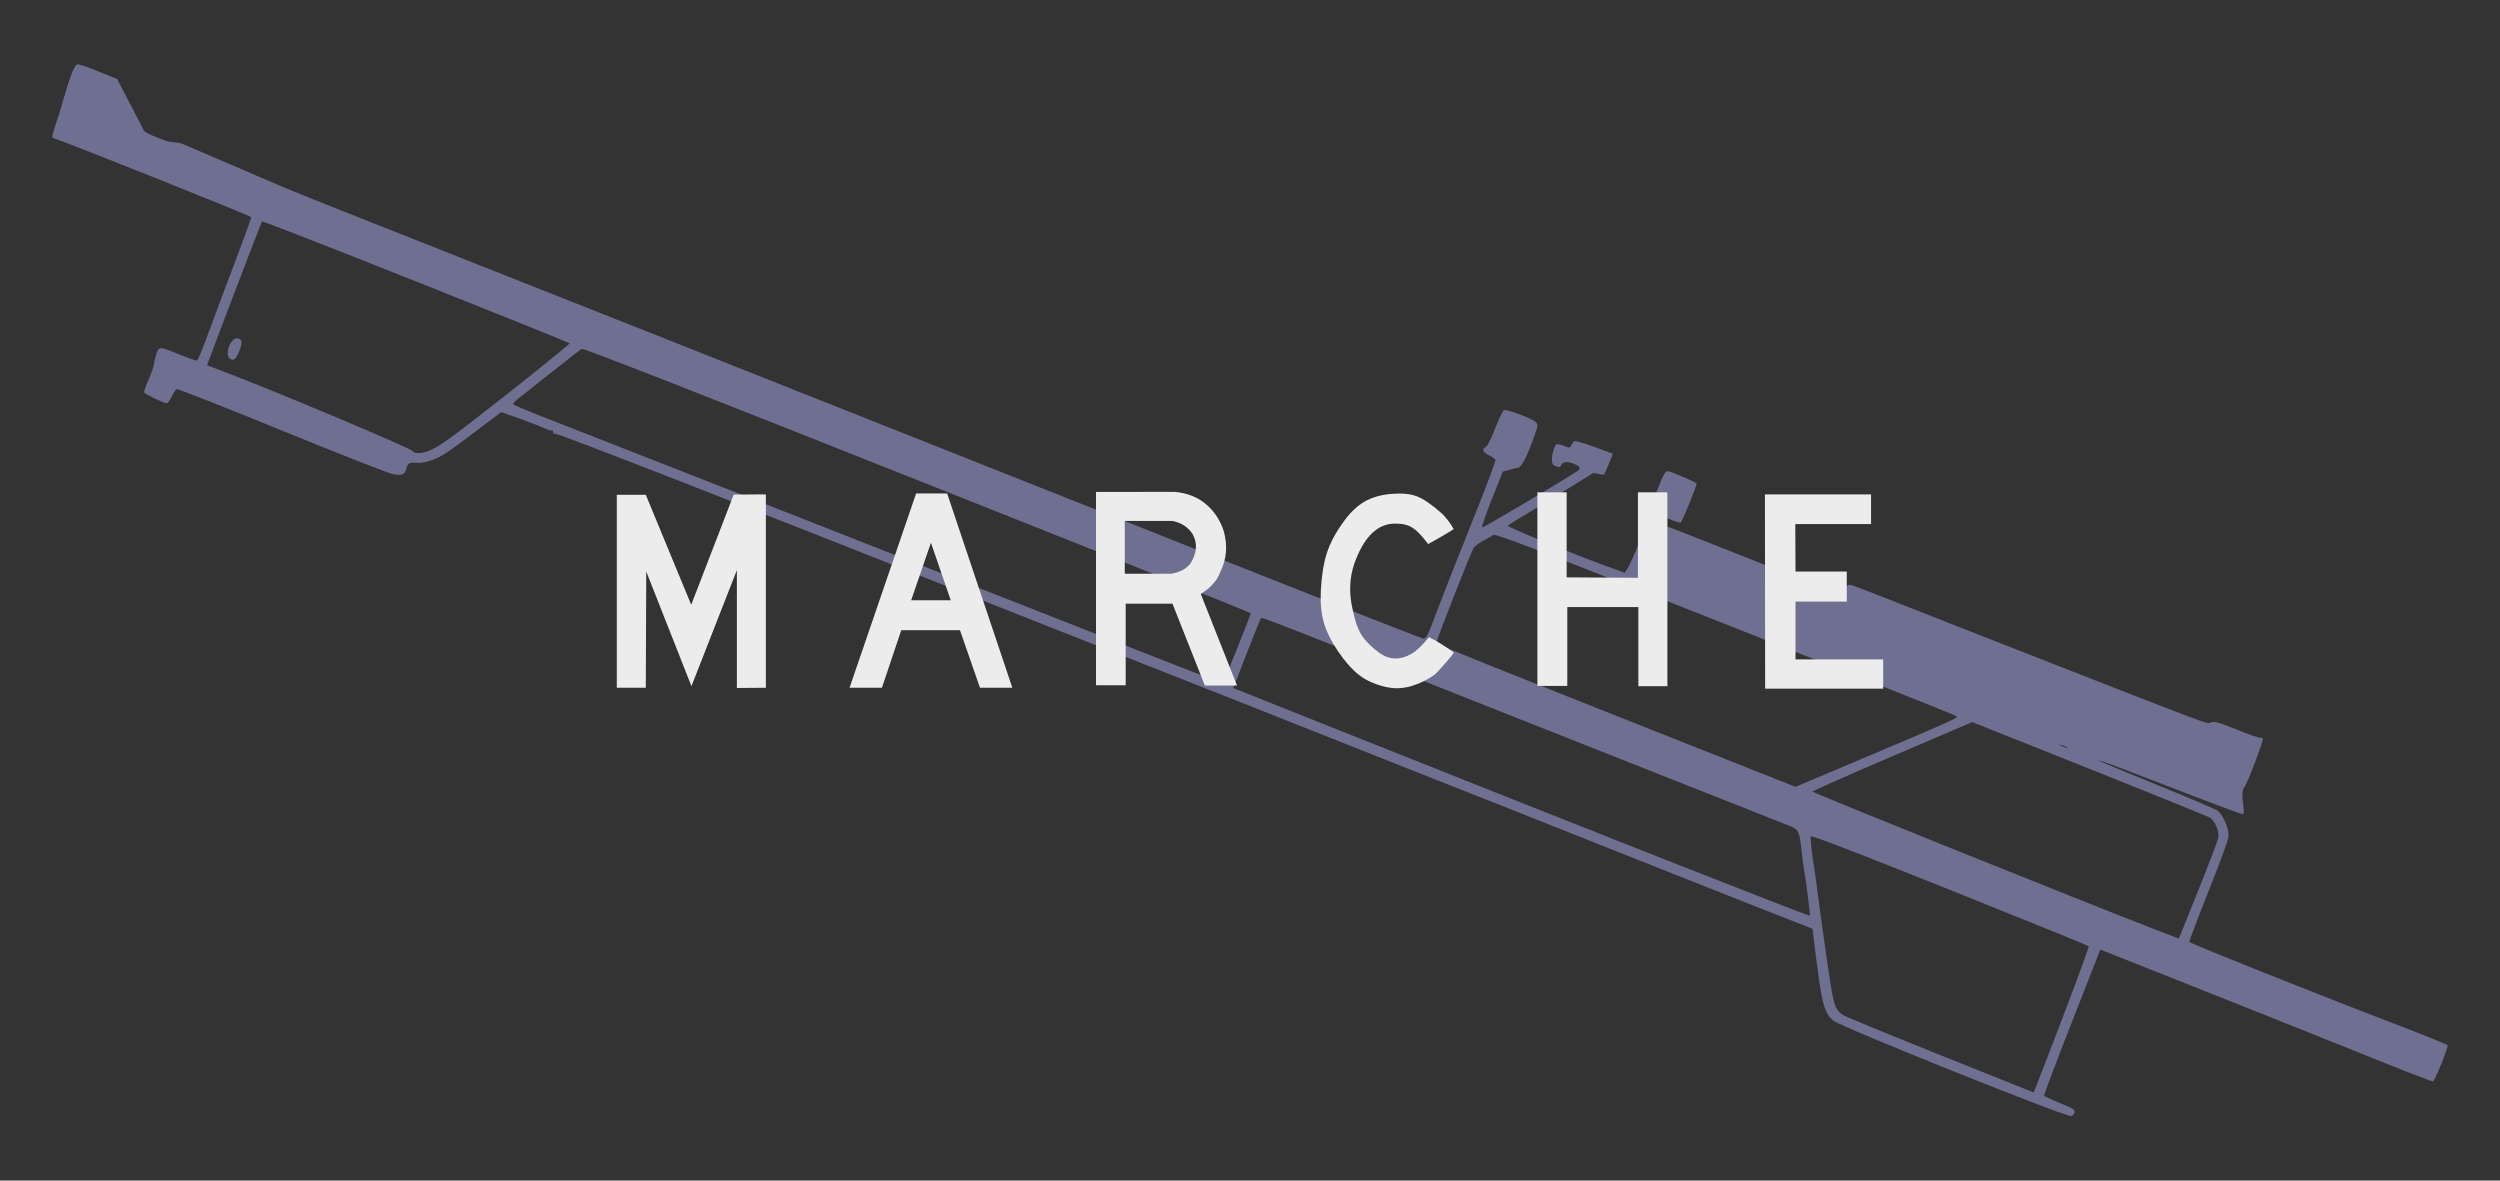 <?xml version="1.0" encoding="UTF-8" standalone="no"?> <!-- Created with Inkscape (http://www.inkscape.org/) --> <svg xmlns:dc="http://purl.org/dc/elements/1.1/" xmlns:cc="http://creativecommons.org/ns#" xmlns:rdf="http://www.w3.org/1999/02/22-rdf-syntax-ns#" xmlns:svg="http://www.w3.org/2000/svg" xmlns="http://www.w3.org/2000/svg" xmlns:sodipodi="http://sodipodi.sourceforge.net/DTD/sodipodi-0.dtd" xmlns:inkscape="http://www.inkscape.org/namespaces/inkscape" width="360" height="170" id="svg3132" version="1.1" inkscape:version="0.48.0 r9654" sodipodi:docname="rgs-lazio.svg"><defs id="defs3134"></defs><g inkscape:label="Livello 1" inkscape:groupmode="layer" id="layer1" transform="translate(0,-882.362)"><g id="g3502" transform="translate(50.357,-59.643)"><rect style="fill:#333333;fill-rule:evenodd;stroke:none" id="rect3192" width="360" height="170" x="-50.357" y="942.005"></rect><path sodipodi:nodetypes="csscssscssscssccssssscsscssssccscccssssscsascssscasssssssssscssscscsscssssssscssscsscscsscscccsscssscsssscssccssssscscscscscccsssssssccssscssssscscsscssssssscscccssssscsssscsssssscsscssssccsccscsscc" inkscape:connector-curvature="0" id="path3202" d="m 301.195,1095.196 c -0.545,1.351 -1.077,2.493 -1.183,2.538 -0.106,0.045 -4.299,-1.575 -9.317,-3.602 -5.018,-2.026 -15.758,-6.317 -23.866,-9.536 l -14.742,-5.852 -4.087,10.422 c -2.248,5.732 -4.052,10.506 -4.008,10.608 0.044,0.103 1.066,0.586 2.272,1.073 1.852,0.748 2.182,0.949 2.127,1.297 -0.036,0.226 -0.243,0.487 -0.46,0.58 -0.58,0.248 -33.329,-12.884 -34.313,-13.759 -1.357,-1.208 -1.653,-2.413 -2.706,-11.021 l -0.268,-2.189 -10.945,-4.309 c -6.02,-2.37 -20.44,-8.095 -32.047,-12.722 -17.327,-6.819 -37.621,-14.941 -53.264,-21.08 -7.057,-2.769 -18.499,-7.286 -25.428,-10.039 -29.529,-11.732 -59.105,-23.267 -59.368,-23.154 -0.176,0.075 -0.289,0 -0.296,-0.203 -0.007,-0.179 -0.094,-0.29 -0.193,-0.248 -0.1,0.042 -0.625,-0.128 -1.168,-0.378 -0.543,-0.25 -2.142,-0.865 -3.554,-1.365 l -2.567,-0.91 -4.173,3.151 c -3.668,2.77 -4.35,3.217 -5.631,3.696 -1.045,0.391 -1.735,0.522 -2.441,0.467 -1.039,-0.082 -1.214,0.032 -1.466,0.952 -0.204,0.749 -0.577,0.885 -1.853,0.676 -0.579,-0.095 -7.767,-2.916 -15.973,-6.269 -8.206,-3.353 -15.042,-6.044 -15.19,-5.981 -0.148,0.063 -0.467,0.544 -0.709,1.069 -0.242,0.524 -0.569,0.958 -0.728,0.964 -0.391,0.014 -3.139,-1.308 -3.248,-1.564 -0.048,-0.113 0.242,-0.954 0.645,-1.871 0.403,-0.916 0.754,-1.929 0.779,-2.252 0.025,-0.323 0.178,-0.973 0.339,-1.445 0.365,-1.07 0.417,-1.068 3.398,0.146 1.243,0.506 2.353,0.88 2.467,0.832 0.114,-0.049 0.885,-1.939 1.713,-4.2 0.828,-2.261 2.547,-6.851 3.82,-10.199 1.272,-3.348 2.283,-6.158 2.246,-6.245 -0.092,-0.215 -27.969,-11.343 -28.523,-11.386 -0.398,-0.031 0.495,-2.242 0.828,-3.34 0.749,-2.463 1.993,-7.168 2.629,-7.262 0.548,-0.081 3.373,1.134 3.373,1.134 l 2.389,0.964 1.835,3.508 c 1.01,1.929 1.906,3.673 1.993,3.875 0.089,0.208 0.858,0.628 1.773,0.969 0,0 1.062,0.449 1.616,0.602 0.732,0.202 1.542,0.114 2.241,0.412 23.608,10.051 1.757,1.195 69.538,28.058 18.433,7.305 50.411,19.995 71.064,28.199 20.652,8.204 37.764,14.935 38.026,14.958 0.432,0.038 0.615,-0.329 1.95,-3.892 0.81,-2.164 3.069,-7.904 5.02,-12.757 1.951,-4.853 3.496,-8.942 3.434,-9.086 -0.062,-0.145 -0.482,-0.44 -0.934,-0.657 -0.886,-0.424 -1.088,-0.94 -0.47,-1.204 0.23,-0.098 0.758,-1.139 1.354,-2.671 0.538,-1.38 1.106,-2.565 1.263,-2.632 0.368,-0.158 3.84,1.115 4.479,1.642 0.477,0.394 0.476,0.441 -0.079,2.04 -0.972,2.802 -1.849,4.524 -2.346,4.61 -0.242,0.042 -0.84,0.185 -1.328,0.317 l -0.887,0.242 -1.587,3.986 c -0.873,2.192 -1.5,4.021 -1.392,4.064 0.163,0.065 12.595,-7.31 13.771,-8.17 0.52,-0.38 0.337,-0.663 -0.681,-1.053 -0.907,-0.347 -1.524,-0.238 -1.743,0.308 -0.101,0.252 -0.252,0.272 -0.698,0.094 -0.518,-0.207 -0.57,-0.293 -0.589,-0.95 -0.023,-0.791 0.372,-2.101 0.672,-2.229 0.104,-0.044 0.577,0.068 1.051,0.249 0.815,0.312 0.874,0.305 1.073,-0.129 0.116,-0.253 0.331,-0.508 0.478,-0.568 0.147,-0.059 1.441,0.326 2.877,0.858 l 2.611,0.966 -0.575,1.46 c -0.316,0.803 -0.644,1.489 -0.728,1.526 -0.084,0.036 -0.451,0 -0.814,-0.085 l -0.661,-0.151 -3.483,2.151 c -1.916,1.183 -3.799,2.339 -4.185,2.569 -3.055,1.819 -4.571,2.761 -4.671,2.902 -0.123,0.174 9.607,4.163 14.17,5.809 l 2.663,0.961 0.431,-0.675 c 0.237,-0.371 0.994,-2.05 1.681,-3.731 0.766,-1.872 1.377,-3.08 1.578,-3.119 0.18,-0.035 6.481,2.397 14.003,5.404 l 13.675,5.467 0.344,-0.832 c 0.253,-0.61 0.442,-0.822 0.712,-0.794 0.202,0.021 2.336,0.819 4.743,1.774 2.406,0.955 10.718,4.219 18.47,7.254 30.014,11.751 28.154,11.053 28.77,10.796 0.468,-0.195 1.1,-0.019 3.746,1.046 1.75,0.704 3.289,1.236 3.418,1.18 0.13,-0.055 0.276,-0.01 0.326,0.11 0.114,0.267 -2.252,6.486 -2.641,6.94 -0.357,0.417 -0.407,1.113 -0.188,2.662 0.093,0.657 0.076,1.233 -0.036,1.282 -0.113,0.048 -4.422,-1.552 -9.577,-3.555 -5.155,-2.003 -9.842,-3.785 -10.416,-3.959 l -1.044,-0.317 1.256,0.556 c 0.69,0.306 4.461,1.86 8.38,3.454 3.918,1.594 7.39,3.081 7.715,3.305 0.743,0.512 1.589,2.396 1.6,3.561 0.005,0.535 -0.977,3.281 -2.858,7.99 -1.576,3.946 -2.83,7.258 -2.786,7.359 0.094,0.22 18.841,7.7 29.532,11.784 4.161,1.589 7.606,2.986 7.656,3.103 0.05,0.117 -0.355,1.318 -0.899,2.669 z m -33.328,-35.452 c -0.291,-0.178 -8.11,-3.346 -17.375,-7.041 l -16.845,-6.717 -11.484,4.91 c -6.316,2.7 -11.497,4.995 -11.512,5.101 -0.024,0.16 40.301,16.385 49.771,20.026 l 2.971,1.142 2.787,-6.908 c 1.533,-3.8 2.838,-7.228 2.9,-7.618 0.149,-0.929 -0.489,-2.451 -1.213,-2.894 z m -21.095,-10.353 c -0.359,-0.131 -0.634,-0.196 -0.612,-0.145 0.022,0.051 0.333,0.2 0.692,0.331 0.359,0.131 0.634,0.196 0.612,0.145 -0.022,-0.051 -0.333,-0.2 -0.692,-0.331 z m -16.335,20.757 c -13.758,-5.505 -19.959,-7.888 -20.036,-7.698 -0.104,0.259 0.197,2.983 0.53,4.799 0.082,0.449 0.268,1.806 0.412,3.016 0.144,1.21 0.716,5.36 1.271,9.223 1.075,7.484 1.165,7.806 2.43,8.678 0.325,0.224 6.636,2.826 14.024,5.781 l 13.432,5.374 1.75,-4.504 c 3.092,-7.961 6.241,-16.397 6.176,-16.548 -0.035,-0.081 -9.029,-3.735 -19.988,-8.121 z m -8.801,-28.955 c -5.355,-2.116 -20.265,-8.016 -33.133,-13.111 -18.316,-7.252 -23.482,-9.216 -23.791,-9.043 -0.217,0.121 -0.874,0.49 -1.46,0.819 -0.586,0.329 -1.194,0.764 -1.352,0.966 -0.373,0.48 -5.522,13.591 -5.425,13.816 0.071,0.165 9.733,4.038 38.43,15.404 l 13.288,5.263 10.978,-4.633 c 11.09,-4.68 12.364,-5.252 12.259,-5.498 -0.032,-0.075 -4.439,-1.867 -9.794,-3.983 z m -14.49,19.663 c -0.689,-0.263 -16.105,-6.362 -34.257,-13.554 -41.297,-16.36 -41.506,-16.442 -41.663,-16.277 -0.071,0.075 -1,2.368 -2.064,5.097 l -1.934,4.961 10.465,4.174 c 40.633,16.206 72.508,28.769 72.572,28.604 0.066,-0.168 -0.582,-5.243 -0.858,-6.73 -0.052,-0.28 -0.202,-1.455 -0.333,-2.61 -0.331,-2.916 -0.422,-3.089 -1.929,-3.665 z m -90.244,-35.737 c -7.04,-2.8 -21.633,-8.603 -32.429,-12.897 -33.647,-13.381 -50.79,-20.09 -51.051,-19.978 -0.138,0.059 -2.121,1.592 -4.407,3.406 -2.286,1.814 -4.471,3.545 -4.857,3.847 -0.386,0.302 -0.666,0.629 -0.624,0.728 0.042,0.099 2.658,1.181 5.814,2.404 5.881,2.28 40.23,15.763 55.628,21.835 4.734,1.867 15.844,6.23 24.69,9.695 l 16.084,6.301 2.018,-5.027 c 1.11,-2.765 2,-5.071 1.977,-5.125 -0.023,-0.053 -5.802,-2.388 -12.842,-5.188 z M 9.562,982.54 c -12.126,-4.824 -22.107,-8.716 -22.179,-8.649 -0.101,0.094 -5.304,13.668 -7.565,19.741 l -0.359,0.963 4.187,1.615 c 7.27,2.804 25.079,10.324 25.369,10.713 0.177,0.237 0.549,0.353 1.017,0.32 1.554,-0.112 2.804,-0.855 7.366,-4.376 6.583,-5.081 14.327,-11.286 14.266,-11.43 -0.03,-0.07 -9.976,-4.074 -22.102,-8.897 z m -25.487,10.085 c -0.487,1.185 -0.898,1.461 -1.402,0.943 -0.717,-0.738 0.316,-3.107 1.236,-2.834 0.635,0.188 0.675,0.653 0.166,1.891 z M 192.921,1014.469 c -0.603,1.497 -1.181,2.757 -1.284,2.802 -0.243,0.104 -4.276,-1.525 -4.38,-1.768 -0.044,-0.102 0.419,-1.422 1.028,-2.934 0.982,-2.437 1.16,-2.745 1.573,-2.708 0.464,0.04 4.031,1.587 4.115,1.784 0.024,0.057 -0.449,1.329 -1.052,2.825 z" style="fill:#6f6f91"></path><g transform="translate(-468.928,482.311)" id="text3194" style="font-size:32.381px;font-style:normal;font-variant:normal;font-weight:normal;font-stretch:normal;text-align:center;line-height:125%;letter-spacing:0px;word-spacing:0px;text-anchor:middle;fill:#ececec;fill-opacity:1;stroke:none;font-family:ICAO_new;-inkscape-font-specification:ICAO_new"><path inkscape:connector-curvature="0" id="path3372" d="m 507.389,530.949 0,27.783 4.177,0 0.064,-16.741 6.509,16.514 6.541,-16.708 0,16.968 4.177,-0.033 0,-27.848 -4.631,0.033 -6.12,15.866 -6.541,-15.834 z"></path><path inkscape:connector-curvature="0" id="path3374" d="m 555.477,546.135 -5.699,0 2.849,-8.29 z m 8.872,12.597 -9.39,-27.978 -4.469,0 -9.585,27.978 4.663,0 2.785,-8.29 8.451,0 2.883,8.29 z"></path><path inkscape:connector-curvature="0" id="path3376" d="m 580.54,534.705 6.832,0 c 1.339,0.259 2.332,0.917 2.979,1.975 0.69,1.317 0.561,2.72 -0.389,4.21 -0.626,0.755 -1.543,1.23 -2.752,1.424 l -6.67,0 z m -4.144,-4.177 0,27.847 4.274,0 0,-11.754 6.736,0 4.662,11.786 4.631,0 -5.214,-13.179 c 0.497,-0.346 0.88,-0.627 1.15,-0.842 0.27,-0.216 0.572,-0.54 0.907,-0.971 0.335,-0.432 0.588,-0.896 0.761,-1.393 0.907,-1.813 1.069,-3.767 0.486,-5.861 -0.497,-1.511 -1.296,-2.752 -2.396,-3.724 -1.231,-1.101 -2.774,-1.738 -4.631,-1.91 z"></path><path inkscape:connector-curvature="0" id="path3378" d="m 624.217,538.04 c -0.842,-1.144 -1.587,-1.927 -2.234,-2.348 -0.648,-0.421 -1.522,-0.621 -2.623,-0.599 -2.31,0.043 -4.135,1.706 -5.473,4.986 -0.432,1.036 -0.702,2.051 -0.81,3.044 -0.108,0.993 -0.108,1.921 0,2.785 0.108,0.863 0.324,1.889 0.648,3.077 0.281,1.036 0.685,1.899 1.214,2.59 0.529,0.691 1.258,1.382 2.186,2.072 1.468,1.101 3.054,1.155 4.76,0.162 0.669,-0.389 1.489,-1.177 2.461,-2.364 1.036,0.497 2.223,1.231 3.561,2.202 0.022,0.086 -0.383,0.604 -1.214,1.554 -0.831,0.95 -1.322,1.479 -1.473,1.587 -0.972,0.734 -2.089,1.295 -3.352,1.683 -1.263,0.388 -2.531,0.432 -3.805,0.13 -1.554,-0.367 -2.833,-0.95 -3.837,-1.749 -1.004,-0.799 -2.002,-1.932 -2.995,-3.4 -0.993,-1.468 -1.673,-2.85 -2.04,-4.145 -0.367,-1.295 -0.508,-2.817 -0.421,-4.565 0.108,-2.115 0.394,-3.907 0.858,-5.375 0.464,-1.468 1.29,-3.011 2.478,-4.63 0.906,-1.252 1.889,-2.186 2.946,-2.802 1.058,-0.615 2.342,-0.988 3.853,-1.117 1.511,-0.129 2.736,-0.016 3.675,0.34 0.939,0.356 2.121,1.16 3.546,2.413 0.583,0.518 1.177,1.284 1.781,2.3 -0.302,0.215 -0.76,0.501 -1.376,0.858 -0.615,0.356 -1.15,0.664 -1.603,0.923 z"></path><path inkscape:connector-curvature="0" id="path3380" d="m 639.956,530.592 0,27.881 4.307,0 0,-11.366 10.233,0 0,11.398 4.177,0 0,-27.913 -4.242,0 0,12.305 -10.264,-0.064 0,-12.241 z"></path><path sodipodi:nodetypes="ccccccccccccc" inkscape:connector-curvature="0" id="path3383" d="m 688.004,530.883 -15.284,0 0.033,27.978 17,0 0,-4.21 -12.628,0 0,-8.322 7.383,0 0,-4.339 -7.383,0 -0.033,-6.832 10.913,0 z"></path></g></g></g></svg> 